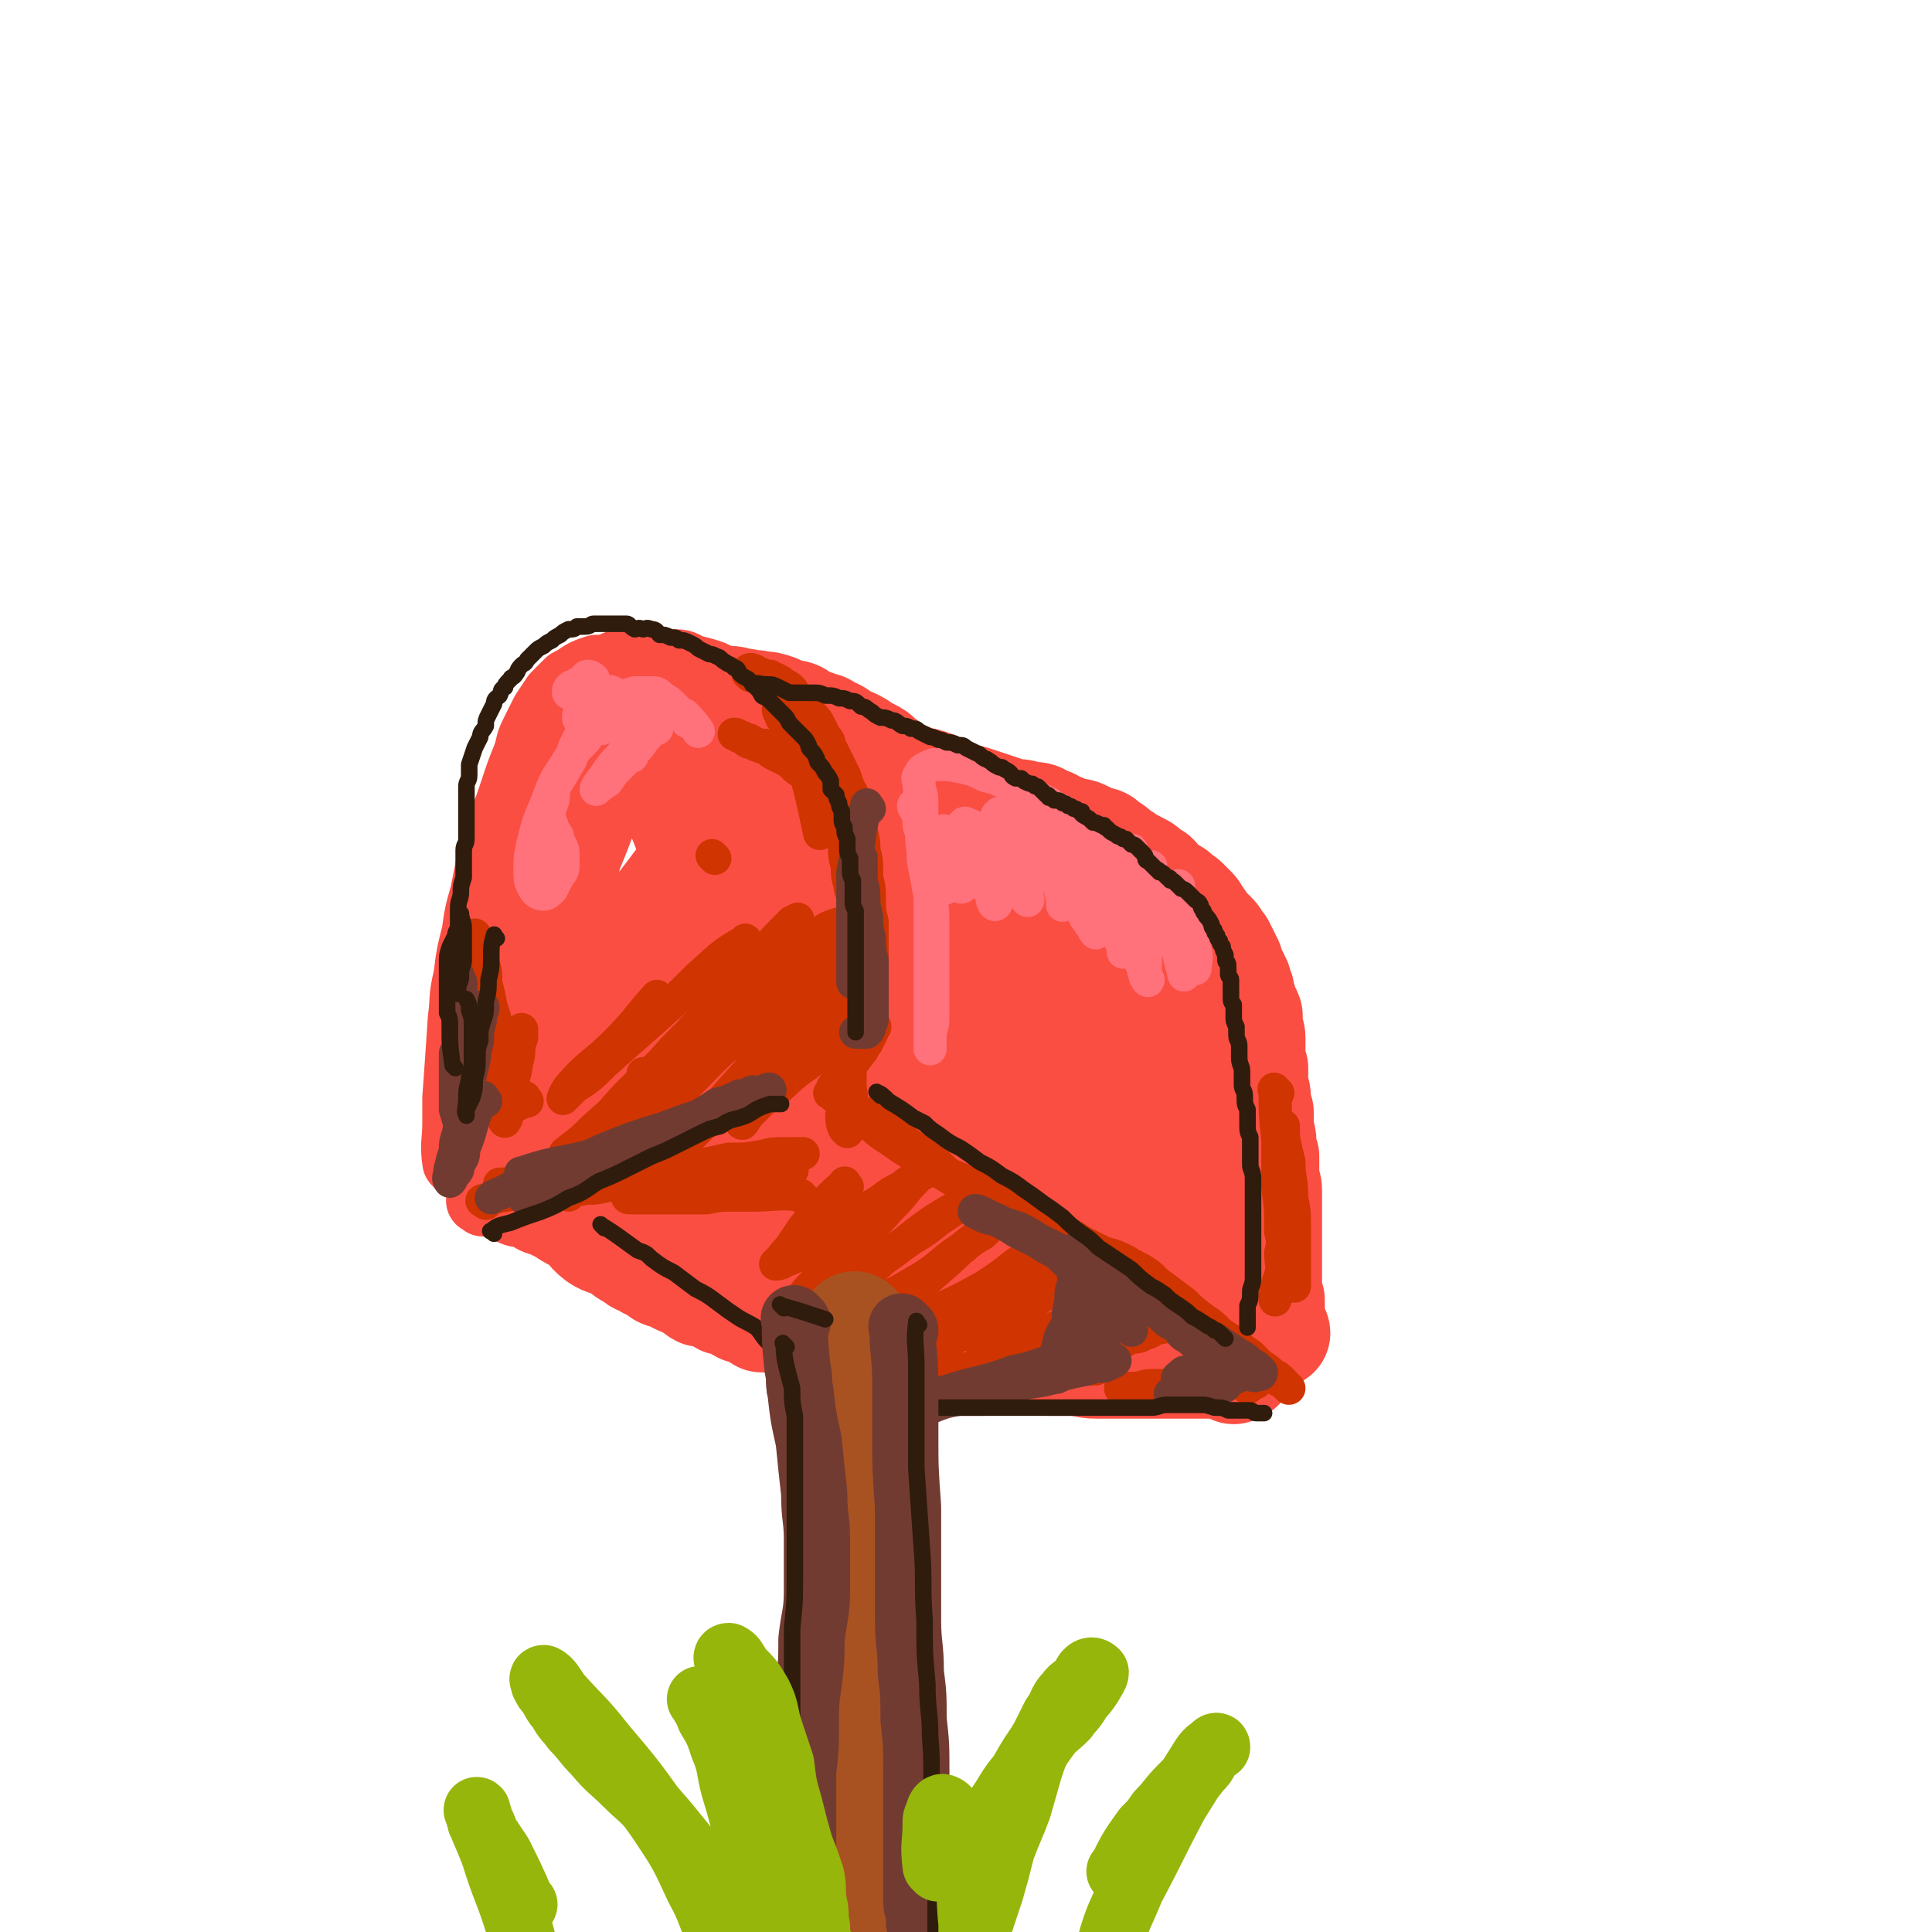 <svg viewBox='0 0 700 700' version='1.1' xmlns='http://www.w3.org/2000/svg' xmlns:xlink='http://www.w3.org/1999/xlink'><g fill='none' stroke='rgb(250,78,66)' stroke-width='24' stroke-linecap='round' stroke-linejoin='round'><path d='M166,422c-1,-1 -1,-1 -1,-1 -1,-7 0,-7 0,-14 0,-4 0,-4 0,-9 1,-14 1,-14 2,-29 1,-7 0,-7 2,-15 1,-8 1,-8 3,-16 1,-7 1,-7 3,-14 1,-5 1,-5 2,-10 1,-4 1,-4 3,-8 1,-4 1,-4 2,-9 2,-5 2,-5 4,-11 2,-6 2,-6 4,-11 2,-5 1,-5 3,-9 2,-4 2,-4 4,-8 2,-3 2,-3 4,-6 2,-2 2,-2 5,-5 2,-1 2,-1 5,-3 2,-1 2,-1 5,-2 3,0 3,0 6,-1 2,-1 2,-1 5,-1 2,0 2,0 5,0 3,0 3,0 6,0 3,0 3,0 7,0 3,0 3,1 6,2 4,1 4,1 7,2 4,2 5,2 8,5 3,2 3,2 6,5 3,2 3,2 6,5 3,2 3,2 6,5 2,2 2,2 5,4 2,2 2,2 4,5 3,2 3,2 5,5 2,2 2,2 4,5 1,1 1,1 2,3 2,4 2,4 4,9 1,3 1,3 3,7 1,3 1,3 3,7 1,3 1,3 2,7 1,3 0,3 2,7 1,3 2,2 3,6 3,10 3,10 6,21 0,3 0,3 1,7 1,4 1,4 2,8 0,4 0,4 0,8 0,4 1,4 1,8 0,4 0,4 0,7 0,4 0,4 0,8 0,4 0,4 0,8 0,3 0,3 0,7 0,3 0,3 0,7 0,3 1,3 0,6 0,2 -1,2 -2,4 '/><path d='M175,436c-1,-1 -2,-1 -1,-1 6,-2 7,-2 15,-2 6,0 6,0 11,0 7,0 7,-1 14,-1 7,0 7,0 14,-1 7,0 7,0 13,0 7,0 7,0 14,0 6,0 6,0 11,0 6,0 6,0 12,0 4,0 4,0 8,0 4,0 4,0 8,-1 2,0 2,0 4,0 2,0 2,-1 4,-1 1,0 2,0 3,0 '/></g>
<g fill='none' stroke='rgb(250,78,66)' stroke-width='40' stroke-linecap='round' stroke-linejoin='round'><path d='M256,311c-1,-1 -1,-2 -1,-1 -7,7 -7,8 -14,17 -8,11 -8,11 -16,22 -10,12 -10,11 -20,24 -5,6 -5,6 -9,13 -2,3 -2,3 -4,7 0,1 0,2 1,3 1,0 2,-1 3,-1 6,-5 6,-5 12,-10 7,-7 8,-6 15,-13 7,-7 7,-8 14,-15 3,-4 3,-4 8,-8 2,-2 2,-1 5,-4 1,0 2,-2 2,-1 -1,2 -2,3 -4,7 -7,9 -7,9 -14,18 -11,14 -11,13 -22,27 -7,8 -7,8 -14,17 -3,3 -2,3 -5,6 -1,1 -3,2 -2,2 3,-2 5,-3 9,-7 11,-9 10,-9 20,-18 10,-9 10,-9 20,-17 8,-7 8,-6 16,-13 5,-4 5,-5 9,-9 2,-2 2,-2 5,-4 0,-1 1,-2 0,-1 -1,2 -2,3 -5,6 -7,9 -7,8 -14,17 -9,11 -9,12 -17,23 -4,6 -5,6 -9,12 -1,2 -1,4 -1,5 0,1 2,0 3,-1 5,-4 4,-4 9,-8 9,-8 9,-8 18,-16 7,-7 7,-7 14,-13 5,-5 5,-5 10,-10 2,-2 2,-2 5,-4 2,-1 3,-3 4,-2 0,1 0,3 -1,5 -2,5 -3,5 -6,10 -4,7 -4,7 -8,15 -2,5 -2,5 -5,10 -1,3 -1,4 -3,6 0,0 0,0 0,-1 0,-3 0,-3 1,-7 2,-10 3,-10 5,-19 3,-12 3,-13 6,-25 1,-5 1,-5 4,-10 1,-3 1,-3 3,-5 1,-1 2,-2 3,-2 1,0 2,1 3,3 1,4 1,5 1,10 0,6 0,6 -2,13 0,3 -1,3 -2,7 -1,2 -1,3 -3,5 -2,1 -3,2 -4,1 -4,-3 -4,-5 -7,-11 -5,-10 -5,-10 -8,-21 -5,-13 -5,-13 -9,-27 -3,-9 -3,-9 -6,-18 -2,-5 -2,-5 -4,-10 -1,-3 -1,-3 -3,-7 -1,-3 -1,-3 -2,-6 0,-3 0,-3 -1,-6 -1,-2 -1,-2 -2,-4 0,-1 -1,-2 0,-3 1,-1 2,-1 4,-1 4,0 4,0 7,1 5,2 6,2 10,5 6,6 7,6 11,13 8,13 7,13 13,27 4,10 4,10 6,20 2,9 1,9 1,18 0,6 0,7 -2,13 -2,5 -3,6 -7,10 -4,5 -5,6 -11,9 -7,4 -7,3 -15,4 -6,1 -7,1 -13,-1 -8,-3 -8,-3 -14,-8 -7,-7 -6,-8 -12,-16 -4,-7 -4,-8 -7,-16 -2,-6 -2,-6 -4,-13 -1,-6 -1,-6 0,-12 1,-9 2,-9 5,-17 3,-8 3,-8 7,-15 3,-6 4,-6 8,-11 3,-3 3,-3 7,-5 3,-2 3,-3 6,-4 5,0 6,-1 10,2 7,6 8,7 11,16 6,18 6,19 7,38 0,18 -1,18 -5,35 -3,14 -3,15 -9,28 -3,7 -4,6 -9,13 -3,4 -3,5 -7,9 -3,2 -3,2 -7,2 -4,0 -6,-1 -9,-4 -9,-9 -10,-9 -15,-20 -7,-13 -6,-13 -9,-27 -2,-9 -2,-9 -2,-19 0,-8 0,-9 2,-17 1,-10 1,-10 4,-20 3,-8 3,-8 8,-15 3,-4 3,-5 7,-7 5,-3 5,-3 11,-4 4,-1 5,-1 10,1 7,4 7,5 13,12 9,14 8,14 16,29 5,13 5,13 9,25 4,13 4,13 7,26 2,7 1,7 3,14 0,4 1,4 2,7 0,2 -1,5 0,4 2,-3 2,-5 4,-11 2,-4 2,-4 4,-8 1,-2 1,-2 3,-4 1,-1 2,-1 4,-1 1,0 1,0 3,2 1,1 1,1 1,3 0,3 0,3 0,6 0,2 1,2 0,5 0,2 -1,2 -2,4 '/><path d='M189,432c-1,-1 -2,-2 -1,-1 3,1 4,1 9,4 3,1 3,1 7,3 3,2 3,2 7,4 3,2 2,3 6,6 3,2 3,1 7,3 3,2 2,2 6,4 2,2 2,1 5,3 3,1 2,1 5,3 2,1 3,0 5,2 2,1 2,1 5,2 2,1 2,2 4,3 2,0 2,0 4,1 2,0 2,1 4,2 1,0 1,-1 3,0 2,1 2,2 4,3 2,0 2,0 4,1 2,0 2,1 4,1 1,0 1,0 3,0 1,0 1,1 3,2 0,0 0,0 1,0 1,0 1,1 1,1 '/><path d='M304,498c-1,-1 -2,-1 -1,-1 2,-2 3,-1 7,-2 4,-1 4,-1 8,-1 4,0 4,0 8,0 4,0 4,0 9,0 5,0 5,-1 11,-1 5,0 5,0 10,0 4,0 4,-1 9,-1 4,0 4,0 8,0 3,0 3,0 7,1 4,0 4,0 8,0 5,0 5,1 9,1 4,0 4,0 8,0 4,0 4,0 8,0 4,0 4,0 7,0 3,0 3,0 7,0 3,0 3,0 6,0 2,0 2,0 5,0 2,0 2,0 4,0 1,0 1,0 3,0 1,0 0,1 2,2 0,0 1,-1 2,-1 0,0 -1,-1 -2,-1 -2,-1 -2,-1 -5,-3 -2,-1 -2,-1 -5,-2 -3,-1 -3,-1 -6,-2 -3,-2 -3,-2 -6,-3 -3,-2 -3,-2 -7,-3 -4,-2 -4,-2 -9,-3 -5,-2 -5,-2 -9,-4 -6,-2 -6,-2 -11,-4 -5,-2 -5,-2 -9,-4 -4,-2 -4,-2 -8,-4 -4,-2 -4,-2 -7,-4 -4,-2 -4,-2 -8,-4 -3,-2 -3,-2 -7,-4 -2,-1 -2,-1 -5,-2 -2,-1 -3,-2 -4,-2 '/><path d='M242,255c-1,-1 -2,-1 -1,-1 0,-2 0,-2 1,-3 0,-1 0,-1 1,-1 1,0 1,1 3,1 1,1 1,1 3,1 2,1 2,1 5,1 1,1 1,0 2,0 2,0 2,1 4,1 2,0 2,0 4,0 3,0 3,1 6,1 3,1 3,0 6,1 2,0 2,0 5,1 2,1 2,1 5,2 3,0 3,1 5,2 2,1 2,1 5,2 2,1 2,0 4,2 3,1 3,1 5,3 3,1 3,1 5,2 2,1 2,2 5,3 2,1 2,1 4,3 3,2 3,2 5,4 2,1 3,1 5,2 3,1 3,1 7,2 3,1 3,1 6,3 3,1 3,1 6,2 4,1 4,1 7,2 3,1 3,1 6,2 3,1 3,1 6,2 3,0 3,0 6,1 3,0 3,0 6,2 2,0 2,1 5,2 2,1 2,1 5,2 2,0 2,0 4,1 2,1 2,1 4,2 2,0 2,0 4,2 2,1 2,1 4,3 2,1 2,1 3,2 2,1 2,1 4,2 1,1 1,0 3,2 1,1 1,1 3,2 1,1 1,1 2,3 1,1 1,1 3,2 0,0 1,0 2,1 1,0 0,1 2,2 0,0 1,0 2,1 0,0 0,0 1,1 1,1 1,1 2,2 0,0 0,0 0,0 1,1 1,2 1,3 1,0 1,0 1,0 1,1 1,2 2,3 0,0 0,0 1,1 1,1 1,1 2,2 0,0 0,0 0,0 1,1 1,1 2,3 0,1 0,0 1,1 1,2 1,2 2,4 0,1 0,1 1,2 0,2 0,2 1,3 1,2 1,2 2,4 0,2 0,2 1,3 0,2 0,2 1,4 0,3 1,2 2,5 0,2 0,2 0,4 0,2 1,2 1,4 0,3 0,3 0,5 0,3 0,3 1,6 0,2 0,2 0,5 0,3 1,3 1,6 0,2 0,2 1,5 0,3 0,3 0,6 0,2 1,2 1,5 0,2 0,2 1,5 0,2 0,2 0,4 0,2 0,2 0,4 0,2 1,2 1,4 0,3 0,3 0,5 0,5 0,5 0,9 0,3 0,3 0,5 0,3 0,3 0,6 0,2 0,2 0,5 0,2 0,2 0,5 0,3 0,3 1,5 0,2 0,2 0,4 0,2 0,2 0,4 0,1 0,1 1,3 0,0 1,0 1,1 -1,0 -2,0 -3,-1 -1,-1 -1,-2 -2,-4 -2,-4 -2,-4 -3,-7 -2,-5 -2,-5 -4,-9 -4,-12 -4,-12 -8,-23 -6,-15 -6,-15 -11,-30 -2,-8 -2,-8 -5,-15 -1,-5 -1,-5 -3,-9 -1,-3 0,-3 -2,-6 -1,-3 -2,-3 -3,-5 -1,-2 0,-4 0,-3 0,3 0,4 0,9 2,10 3,10 4,21 0,9 0,9 0,17 0,5 0,5 0,10 0,4 1,4 0,7 0,1 -1,2 -2,1 -5,-3 -5,-4 -9,-10 -9,-16 -9,-17 -16,-34 -6,-12 -5,-13 -10,-25 -3,-6 -3,-6 -6,-12 -1,-3 -1,-2 -3,-5 -1,-2 -1,-2 -1,-4 -1,-1 -1,-4 -1,-3 -1,7 -1,9 -1,18 0,16 3,16 2,31 -1,13 -1,14 -5,27 -2,8 -2,8 -6,15 -1,3 -1,4 -3,5 -2,0 -3,0 -4,-2 -5,-8 -5,-8 -8,-18 -6,-20 -6,-20 -11,-41 -3,-16 -3,-16 -5,-33 0,-8 0,-9 0,-17 0,-3 0,-3 -1,-6 0,-2 0,-3 0,-4 0,0 0,1 0,2 0,7 1,7 1,14 0,19 1,19 -1,38 -1,20 0,20 -4,40 -2,15 -4,14 -8,29 -1,5 -1,5 -4,11 0,2 0,4 -1,4 -2,0 -2,-2 -3,-4 -5,-11 -5,-10 -8,-21 -6,-17 -6,-17 -10,-34 -2,-12 -1,-12 -2,-24 0,-4 0,-4 -1,-9 0,-2 1,-2 0,-4 0,-1 -1,-3 -1,-2 -1,2 -1,4 -1,9 -1,15 0,15 -1,30 -2,21 -3,21 -7,42 -2,13 -3,13 -5,26 0,5 0,5 0,10 0,1 0,3 0,2 1,-4 1,-5 2,-10 3,-21 3,-21 6,-41 4,-22 3,-22 8,-44 4,-16 4,-16 10,-31 3,-8 4,-7 9,-14 2,-4 2,-4 5,-6 2,-2 3,-4 6,-3 5,1 7,1 10,6 7,11 7,12 10,25 4,22 3,22 4,45 1,18 1,18 1,36 0,7 0,7 0,14 0,2 0,4 0,4 0,-1 0,-3 1,-6 0,-17 0,-17 1,-33 1,-24 -1,-25 1,-49 1,-14 2,-14 6,-27 1,-6 2,-6 4,-11 2,-2 1,-3 4,-5 1,-1 2,-1 4,-1 2,0 3,0 5,3 4,7 5,7 7,16 3,18 2,18 3,36 1,20 1,20 0,40 0,12 -2,12 -3,24 0,4 0,4 0,9 0,2 0,4 0,4 0,-1 0,-3 -1,-6 0,-14 -1,-14 0,-28 1,-18 1,-18 4,-35 2,-12 2,-12 5,-24 2,-5 2,-5 5,-10 1,-1 1,-2 2,-3 2,0 3,-1 4,1 3,3 3,4 4,8 2,10 2,10 2,21 0,16 0,16 -1,33 -1,10 -1,10 -3,19 0,4 0,4 -1,7 0,1 -1,4 0,3 1,-13 1,-15 3,-30 1,-10 1,-10 3,-20 0,-4 0,-4 1,-9 0,-3 0,-3 1,-5 0,-1 0,-2 0,-3 0,0 -1,1 -2,2 -3,8 -3,8 -6,16 -8,16 -7,16 -15,32 -5,10 -6,9 -11,19 -2,4 -1,5 -4,8 0,1 -2,2 -2,1 -2,-6 -2,-7 -2,-14 -1,-15 -1,-15 0,-29 0,-12 1,-12 2,-24 0,-5 0,-5 1,-10 1,-3 1,-3 2,-6 0,-1 -1,-3 -1,-2 -3,2 -4,3 -6,7 -7,12 -6,12 -12,25 -8,16 -8,16 -16,33 -7,15 -7,15 -14,30 -4,9 -4,9 -8,18 -1,3 -3,6 -2,5 0,-3 0,-7 2,-14 6,-18 6,-18 12,-37 6,-20 6,-20 12,-40 4,-14 4,-13 9,-27 3,-8 3,-7 5,-15 1,-3 1,-5 1,-5 0,0 1,2 1,4 -1,6 -2,7 -5,13 -6,13 -5,13 -13,25 -8,15 -8,15 -19,28 -7,9 -8,9 -17,16 -5,5 -5,6 -12,8 -5,2 -5,1 -11,1 -4,0 -4,0 -9,-2 -4,-2 -4,-3 -8,-6 -3,-2 -3,-2 -6,-5 -2,-2 -2,-2 -4,-4 0,0 -1,0 0,0 1,-1 2,-2 5,-2 8,1 8,2 17,5 15,6 15,6 30,11 13,5 13,5 25,9 9,3 9,3 18,4 7,1 7,2 14,1 6,-1 7,0 12,-3 5,-3 6,-4 10,-9 5,-8 5,-9 7,-18 3,-15 2,-15 3,-29 1,-18 0,-18 -1,-35 0,-9 0,-9 0,-18 0,-5 -1,-5 -1,-10 0,-3 0,-3 0,-6 0,-2 1,-2 2,-4 0,-1 1,-2 2,-1 2,1 3,2 5,6 6,13 6,13 11,28 5,18 5,18 9,36 2,13 2,13 4,25 1,7 1,7 2,14 0,3 0,3 1,6 0,1 1,3 0,3 0,0 -1,-2 -2,-3 -5,-11 -5,-11 -10,-22 -3,-8 -3,-8 -6,-17 -1,-3 0,-3 -2,-6 0,-1 0,-3 0,-2 -1,3 0,4 0,8 1,10 1,10 3,19 1,10 1,10 3,20 1,7 0,7 1,14 0,3 0,3 1,7 1,2 1,2 2,4 0,1 1,2 2,3 '/></g>
<g fill='none' stroke='rgb(207,52,1)' stroke-width='12' stroke-linecap='round' stroke-linejoin='round'><path d='M305,504c-1,-1 -2,-1 -1,-1 7,-2 8,-2 16,-2 6,0 6,0 12,0 6,0 6,-1 12,-1 5,0 5,0 10,0 5,0 5,0 9,0 4,0 4,0 7,0 2,0 2,0 4,0 0,0 1,0 1,0 -1,0 -2,0 -3,0 -3,0 -3,0 -6,0 -6,0 -6,0 -11,0 -7,0 -7,0 -13,0 -7,0 -7,0 -14,0 -8,0 -8,0 -15,0 -5,0 -5,0 -11,0 -4,0 -4,0 -8,1 -3,0 -3,0 -6,1 -2,0 -5,2 -4,2 3,0 6,-1 13,-2 7,-1 7,-2 15,-3 8,-1 9,0 17,-1 8,-1 8,-1 16,-2 7,0 7,0 14,0 5,0 5,0 11,0 5,0 5,0 10,0 5,0 5,0 9,0 4,0 4,0 7,0 0,0 0,0 1,0 '/><path d='M234,390c-1,-1 -1,-1 -1,-1 '/><path d='M176,436c-1,-1 -2,-1 -1,-1 7,-2 8,-2 17,-3 6,-1 6,-1 11,-2 8,-1 8,-1 15,-2 7,0 7,0 15,-1 6,0 6,0 12,-1 5,0 5,0 9,0 4,0 4,0 8,-1 3,0 3,0 6,0 3,0 3,-1 5,-1 1,0 3,0 3,0 -1,0 -2,0 -4,0 -3,0 -3,0 -6,0 -5,0 -5,0 -9,0 -6,0 -6,0 -11,0 -7,0 -7,0 -14,0 -7,0 -7,0 -13,1 -5,1 -5,1 -10,2 -5,1 -5,1 -9,1 -4,0 -4,0 -8,1 -3,0 -3,0 -5,0 -3,0 -3,0 -5,1 0,0 -1,-1 -1,-1 1,0 1,0 2,0 4,0 4,0 8,0 8,0 8,0 17,-1 11,-1 11,-1 21,-3 9,-1 9,0 18,-2 8,-1 8,-1 17,-3 6,0 6,0 12,-1 4,-1 4,-1 9,-1 3,0 3,0 6,0 '/><path d='M307,410c-1,-1 -1,-1 -1,-1 -1,-2 -1,-3 -1,-5 1,-3 2,-2 3,-5 1,-3 0,-3 0,-5 0,-3 0,-3 0,-7 0,-2 0,-2 1,-5 1,-3 1,-2 2,-5 1,-2 1,-2 1,-4 0,-2 0,-2 0,-4 0,-2 0,-2 1,-4 0,-2 0,-2 0,-4 0,-3 0,-3 0,-5 0,-3 0,-3 0,-5 0,-2 0,-2 0,-4 0,-2 0,-2 0,-4 0,-2 0,-2 -1,-5 0,-2 0,-2 0,-4 0,-3 0,-3 0,-5 0,-2 0,-2 -1,-4 0,-2 0,-2 0,-4 0,-2 0,-2 0,-4 0,-2 -1,-1 -1,-3 0,-2 0,-2 -1,-4 0,-2 0,-2 0,-4 0,-2 -1,-2 -1,-4 -1,-1 -1,-1 -1,-3 -1,-1 -1,-1 -2,-3 0,-1 0,-1 -1,-2 0,-1 -1,-1 -2,-3 -1,-1 -1,-1 -2,-2 -1,-1 0,-1 -2,-3 -1,-1 -1,-1 -2,-2 -1,-1 -1,-1 -3,-2 -1,-1 -1,-1 -2,-2 -2,-1 -2,-1 -4,-3 -1,-1 -1,-1 -3,-2 -2,-1 -2,-1 -4,-2 -2,-1 -1,-2 -3,-3 -2,0 -2,0 -4,-1 -2,0 -2,0 -3,-1 -1,-1 -1,-1 -2,-1 -1,-1 -2,-1 -2,-1 1,0 2,1 5,2 1,0 1,1 3,2 3,1 3,1 5,2 3,1 3,1 5,3 3,1 3,1 5,3 3,1 3,1 6,4 4,3 4,3 7,7 3,4 4,4 6,8 2,3 2,4 3,7 0,4 0,4 1,7 1,4 1,4 2,7 1,4 1,4 1,8 0,4 0,4 1,8 0,5 0,5 0,10 0,5 0,5 -1,10 -1,4 -1,4 -2,8 0,4 0,4 -1,7 0,4 0,4 -1,8 -1,3 -1,3 -2,6 -1,3 -1,3 -1,6 -1,1 -1,1 -2,2 0,1 -1,3 0,3 0,-4 0,-6 1,-11 1,-3 1,-3 2,-7 0,-5 0,-5 1,-9 0,-4 0,-4 1,-9 1,-5 1,-5 2,-10 0,-4 0,-4 1,-8 0,-5 0,-5 0,-9 0,-4 0,-4 0,-8 0,-4 0,-4 0,-7 0,-4 0,-4 -1,-8 0,-3 0,-3 -1,-7 0,-3 0,-3 -1,-6 -1,-3 -1,-3 -2,-6 0,-2 -1,-2 -2,-5 -1,-2 -1,-2 -2,-5 -1,-2 -1,-2 -2,-4 -1,-2 -1,-2 -2,-4 -1,-2 0,-2 -2,-4 -1,-2 -1,-2 -2,-4 -1,-2 -1,-2 -3,-4 -1,-1 -1,-1 -2,-3 -1,-2 -1,-2 -3,-3 -1,-1 -1,-1 -2,-3 -1,-1 -1,-1 -3,-2 -1,-1 -1,-1 -3,-2 -1,0 -1,0 -2,-1 -1,0 -1,0 -2,0 -1,-1 -2,-1 -2,-1 -2,-1 -1,-1 -2,-1 -1,-1 -2,0 -2,0 0,0 0,1 0,1 1,1 1,1 3,1 1,1 1,1 2,2 1,0 1,0 2,1 2,1 2,1 3,2 2,1 2,1 4,2 2,2 2,2 4,4 2,2 2,2 4,4 2,2 2,2 4,4 1,3 1,3 3,5 1,3 1,3 3,6 1,3 1,3 3,6 1,3 1,3 2,7 0,3 0,3 1,7 0,3 0,3 0,6 0,4 1,4 1,7 0,3 0,3 0,7 0,3 0,3 0,6 0,2 0,2 0,5 0,2 0,2 0,4 0,2 0,2 0,4 0,1 0,2 0,2 0,-1 -1,-3 -1,-5 0,-3 0,-3 0,-5 0,-3 -1,-3 -1,-5 -1,-4 -1,-4 -1,-7 -1,-4 -1,-4 -1,-8 -1,-4 -1,-4 -3,-7 -1,-4 -1,-4 -2,-8 -1,-3 -1,-3 -3,-7 -1,-3 -1,-3 -3,-6 -1,-2 -1,-2 -3,-5 -1,-3 -1,-3 -2,-5 -2,-2 -2,-2 -3,-4 -1,-2 -1,-2 -3,-3 -1,-1 -1,-1 -1,-2 -1,-1 -1,-2 -1,-2 0,1 1,2 2,3 2,5 3,5 5,11 5,15 6,22 8,31 '/><path d='M302,397c-1,-1 -2,-1 -1,-1 1,-4 2,-3 5,-7 3,-4 3,-4 6,-8 1,-1 1,-2 2,-3 1,-2 1,-2 2,-4 0,-1 1,-2 1,-2 -1,0 -2,0 -4,1 -4,2 -4,2 -9,5 -6,3 -6,3 -12,8 -6,4 -6,5 -12,10 -3,2 -3,2 -7,5 -2,2 -2,2 -4,4 0,1 -1,2 0,2 1,-1 1,-2 3,-4 5,-5 5,-5 9,-9 4,-4 4,-4 8,-8 4,-4 4,-4 8,-8 2,-2 3,-2 5,-5 2,-2 4,-4 4,-5 0,0 -2,1 -4,2 -9,6 -9,6 -18,13 -9,7 -9,7 -18,15 -6,5 -6,5 -12,10 -3,3 -3,3 -6,6 -2,2 -4,3 -4,3 0,-1 2,-2 4,-4 9,-8 9,-9 17,-18 9,-10 9,-10 19,-21 6,-7 7,-6 13,-13 4,-4 4,-4 8,-9 2,-2 4,-3 4,-4 0,-1 -2,0 -4,1 -5,2 -6,3 -11,7 -12,8 -12,8 -23,17 -12,9 -11,9 -22,20 -7,7 -6,8 -14,15 -5,4 -6,4 -10,8 -2,0 -2,1 -2,1 -1,0 0,-1 1,-1 7,-9 7,-9 15,-17 11,-11 11,-11 23,-23 10,-10 10,-11 20,-21 7,-7 7,-7 14,-13 3,-3 3,-3 6,-5 1,-1 2,-3 2,-2 -2,0 -4,1 -7,3 -8,5 -8,5 -16,11 -13,10 -13,10 -26,21 -12,10 -11,11 -22,22 -9,9 -9,9 -18,17 -4,4 -4,4 -8,7 -1,1 -3,2 -2,2 1,-1 3,-2 6,-4 8,-8 8,-8 16,-17 12,-12 13,-11 24,-24 12,-13 12,-13 24,-26 6,-7 6,-7 12,-13 1,0 1,0 2,-1 '/><path d='M271,342c-1,-1 -1,-2 -1,-1 -9,5 -9,6 -17,13 -8,8 -8,8 -17,16 -8,7 -8,7 -17,15 -5,5 -5,5 -11,9 -2,2 -4,4 -4,4 0,0 1,-3 3,-5 7,-8 8,-7 16,-15 8,-8 7,-8 15,-17 '/><path d='M259,311c-1,-1 -1,-1 -1,-1 '/><path d='M317,409c-1,-1 -2,-2 -1,-1 1,1 2,2 5,4 5,3 6,3 11,6 3,2 2,2 5,4 4,2 4,2 8,4 5,2 5,2 9,4 4,2 4,1 8,3 4,2 4,2 8,4 4,2 4,2 8,4 4,2 3,3 7,5 4,2 4,2 7,4 4,2 4,2 8,4 4,1 4,1 8,3 3,2 4,2 7,4 3,2 3,3 6,5 4,3 4,3 8,6 3,3 3,3 7,6 3,2 3,2 6,5 3,2 3,2 6,4 2,2 2,2 5,4 2,2 2,2 4,4 1,1 2,1 3,2 1,1 1,1 3,3 0,0 1,0 2,1 0,0 0,0 1,1 0,0 0,0 0,0 1,1 1,1 1,1 -1,-1 -1,-1 -3,-3 -1,-1 -1,-1 -3,-2 -2,-2 -2,-2 -4,-3 -2,-2 -2,-2 -5,-4 -3,-2 -3,-2 -6,-4 -6,-3 -6,-3 -11,-6 -7,-4 -7,-4 -13,-8 -5,-3 -5,-3 -10,-6 -5,-3 -5,-3 -10,-6 -5,-3 -5,-3 -10,-6 -5,-3 -5,-3 -11,-6 -6,-3 -6,-3 -12,-6 -6,-4 -6,-4 -12,-8 -5,-3 -5,-2 -9,-6 -4,-3 -4,-3 -8,-7 -3,-2 -3,-2 -7,-5 -3,-2 -3,-2 -7,-5 -2,-2 -2,-2 -4,-4 -2,-1 -2,0 -4,-2 -1,0 -1,0 -3,-2 0,0 0,-1 0,0 -1,0 -1,1 0,2 1,1 1,1 3,3 3,2 3,3 6,5 7,5 7,4 14,9 8,5 8,5 15,9 9,6 9,7 18,13 8,4 8,4 15,9 7,4 7,4 14,8 5,4 5,4 11,8 5,3 5,2 9,6 5,3 5,3 9,6 3,3 3,3 6,6 3,2 3,2 6,4 2,2 2,2 4,4 1,1 1,1 3,3 1,1 1,1 2,2 0,0 0,0 1,1 0,0 0,0 0,0 1,1 1,1 2,0 0,0 0,0 1,-1 0,0 1,0 1,0 -2,-1 -2,0 -4,0 -2,0 -2,0 -4,0 -2,0 -2,0 -5,0 -3,0 -3,0 -6,0 -3,0 -3,0 -6,1 -3,0 -3,0 -7,0 -3,0 -3,0 -6,0 -3,0 -3,1 -6,1 -2,0 -2,0 -4,0 -1,0 -1,0 -1,0 '/><path d='M307,430c-1,-1 -1,-2 -1,-1 -8,7 -8,8 -15,16 -2,3 -2,3 -4,6 -2,3 -2,2 -4,5 -1,1 -2,2 -2,2 0,0 2,0 3,-1 5,-2 5,-2 10,-4 7,-5 7,-6 14,-11 6,-4 6,-4 11,-7 4,-3 4,-3 8,-5 2,-2 3,-2 5,-4 1,0 3,-2 3,-1 -1,0 -2,1 -3,2 -5,5 -4,5 -9,10 -8,9 -8,8 -16,17 -6,6 -6,5 -12,11 -3,3 -3,3 -5,6 -2,2 -3,3 -2,4 0,1 2,0 3,-1 6,-2 6,-3 11,-6 8,-5 8,-5 15,-10 7,-4 7,-5 13,-9 5,-3 5,-3 10,-7 3,-2 3,-2 6,-4 1,-1 4,-3 3,-2 -9,5 -11,6 -21,14 -8,6 -8,6 -15,13 -6,4 -6,4 -11,9 -3,2 -3,2 -5,5 -2,2 -3,3 -2,4 0,1 1,1 3,0 6,-2 6,-2 12,-5 12,-6 12,-6 24,-13 8,-5 7,-6 15,-11 3,-3 4,-3 7,-5 2,-2 2,-2 5,-4 0,0 1,-1 1,0 -3,1 -5,2 -8,5 -7,5 -7,6 -14,12 -7,6 -7,6 -15,12 -4,3 -5,3 -9,7 -2,2 -2,2 -4,5 0,1 -2,2 -1,3 1,0 3,-1 6,-2 11,-5 11,-5 22,-10 9,-4 9,-4 18,-9 6,-4 6,-4 11,-8 3,-2 3,-2 6,-4 1,-1 4,-2 3,-1 -4,3 -7,4 -13,9 -8,6 -8,6 -15,12 -5,4 -5,4 -10,8 -3,2 -4,2 -7,4 -1,2 -3,2 -3,4 0,0 2,0 3,0 6,-1 6,-1 11,-4 11,-5 11,-5 22,-12 8,-4 7,-5 15,-9 4,-3 4,-2 8,-5 1,0 2,-1 3,-1 0,-1 0,0 -1,1 -3,2 -3,2 -6,5 -5,4 -6,4 -11,8 -4,4 -4,4 -8,8 -2,2 -2,2 -5,5 -2,2 -4,2 -4,4 0,1 1,1 3,1 4,-1 4,-2 9,-4 6,-2 6,-2 12,-5 5,-2 5,-2 10,-5 3,-2 3,-2 7,-4 2,-1 2,-1 4,-2 1,0 2,0 2,1 0,1 -1,1 -3,3 -2,2 -2,2 -5,5 -2,2 -2,2 -4,4 -2,2 -2,2 -4,4 -1,2 -1,2 -1,4 0,1 1,1 2,1 3,0 3,-1 7,-2 3,-1 3,-1 7,-2 3,-2 3,-2 7,-4 3,-1 3,0 6,-2 2,0 2,-1 4,-2 1,0 2,-1 2,0 -1,0 -2,0 -5,1 -2,1 -3,0 -5,1 -2,0 -2,1 -3,1 '/><path d='M292,487c-1,-1 -1,-1 -1,-1 '/><path d='M291,434c-1,-1 -1,-1 -1,-1 -8,-1 -9,0 -17,0 -3,0 -3,0 -6,0 -6,0 -6,0 -11,1 -5,0 -5,0 -11,0 -4,0 -4,0 -9,0 -3,0 -3,0 -6,0 -1,0 -2,0 -2,0 -1,0 -1,-1 0,-1 2,-1 3,-1 6,-2 4,0 4,0 8,-1 6,-1 6,-2 12,-3 5,0 5,0 11,-1 5,0 5,0 9,0 4,0 4,-1 7,-1 2,0 2,0 5,-1 0,0 1,0 1,0 -5,-1 -6,0 -12,0 -6,0 -6,1 -12,1 -7,1 -7,0 -13,1 -6,0 -6,0 -12,1 -5,0 -5,0 -10,1 -5,1 -5,1 -10,2 -4,1 -4,0 -8,1 -2,0 -3,1 -4,2 '/><path d='M191,399c-1,-1 -1,-2 -1,-1 -1,0 -1,1 -2,2 -1,0 -1,-1 -2,-2 0,-3 0,-3 0,-6 0,-3 1,-3 1,-7 1,-2 0,-2 0,-4 0,-2 1,-2 2,-5 0,-1 0,-2 0,-3 0,0 0,1 0,1 0,2 0,2 -1,4 0,4 0,4 -1,8 -1,4 -1,4 -2,7 0,4 0,4 -1,8 0,2 0,4 -1,5 0,1 -1,-1 -1,-2 0,-6 0,-7 0,-13 0,-7 -1,-7 -2,-14 0,-6 0,-6 -2,-12 -1,-5 -1,-5 -2,-9 0,-4 0,-4 -1,-7 -1,-2 -1,-2 -2,-5 0,-2 0,-2 -1,-3 0,-1 0,-3 0,-2 -1,3 -1,5 -2,11 -1,7 0,7 -1,14 0,6 -1,6 -1,12 0,4 0,4 -1,9 0,3 1,3 0,7 0,3 -1,3 -1,6 -1,1 0,2 0,2 0,0 0,-1 0,-2 '/><path d='M463,396c-1,-1 -2,-2 -1,-1 0,8 0,9 1,18 0,6 0,6 1,12 0,6 0,6 1,12 0,4 0,4 1,8 0,4 0,4 0,8 0,2 1,3 1,4 0,0 -1,0 -1,-1 -1,-5 -1,-5 -2,-10 0,-8 0,-8 -1,-16 0,-5 0,-5 0,-11 0,-4 0,-4 0,-7 0,-2 0,-2 1,-4 0,0 0,-1 1,0 0,1 0,2 0,4 1,5 1,5 2,9 0,6 1,6 1,13 1,5 1,5 1,10 0,4 0,4 0,8 0,3 0,3 0,7 0,2 0,2 0,5 0,1 0,2 0,2 0,-1 -1,-2 -1,-4 -1,-5 -1,-5 -2,-10 0,-5 0,-5 0,-9 0,-5 -1,-5 -1,-9 0,-3 0,-3 0,-7 0,-2 0,-3 0,-4 0,0 0,2 0,3 0,4 0,4 0,9 0,5 0,5 0,11 0,4 0,4 -1,8 0,4 1,4 0,8 -1,3 -1,3 -2,6 0,1 0,2 0,3 0,0 0,-1 0,-2 '/></g>
<g fill='none' stroke='rgb(255,113,123)' stroke-width='12' stroke-linecap='round' stroke-linejoin='round'><path d='M428,326c-1,-1 -2,-2 -1,-1 1,6 2,7 5,14 0,2 0,2 0,4 0,3 1,2 1,5 0,1 0,3 0,3 0,-2 1,-4 0,-7 -1,-4 -2,-4 -3,-8 0,-3 0,-3 -1,-6 0,-3 -1,-2 -2,-5 0,-2 0,-5 0,-4 0,1 0,4 1,8 0,5 0,5 0,9 0,4 1,4 1,8 0,2 0,2 0,5 0,1 0,3 0,2 -2,-7 -2,-9 -5,-18 -1,-4 0,-4 -2,-8 -1,-4 -1,-3 -3,-7 -1,-2 -1,-2 -2,-4 0,-1 0,-2 0,-2 -1,0 -2,1 -2,3 -1,3 0,3 0,7 0,5 0,5 0,10 0,4 0,4 0,8 0,4 0,4 0,8 0,2 0,4 1,5 0,1 -1,-1 -1,-1 -1,-4 -1,-4 -3,-8 -1,-5 0,-5 -2,-10 -1,-4 -1,-4 -2,-8 -1,-4 -1,-4 -2,-8 -1,-2 -1,-2 -2,-4 0,-1 -1,-3 -1,-2 -1,1 0,3 0,7 0,3 0,4 1,7 0,3 0,3 1,7 0,3 0,3 1,6 1,2 1,4 1,4 0,0 0,-3 0,-5 0,-5 0,-5 -2,-9 -1,-4 -1,-4 -3,-8 -1,-4 0,-5 -2,-8 -1,-3 -1,-3 -3,-6 -1,-2 0,-3 -2,-4 0,0 -1,0 -2,1 0,1 0,2 0,4 0,3 0,3 0,7 0,3 0,3 1,7 0,4 0,4 1,7 0,3 0,3 1,5 0,1 1,2 1,2 -1,-2 -2,-3 -4,-6 -1,-4 -1,-4 -2,-8 -1,-4 -1,-4 -3,-8 -1,-3 -1,-3 -3,-7 -1,-2 0,-3 -1,-5 -1,-2 -1,-4 -1,-4 -1,0 -1,2 -1,3 0,3 0,3 1,6 0,3 0,3 1,6 0,3 0,3 1,6 0,2 0,2 0,4 0,1 0,3 0,3 0,-2 0,-3 -1,-6 -1,-4 -1,-4 -3,-7 -1,-4 0,-4 -2,-7 -1,-3 0,-3 -2,-6 -1,-2 -1,-2 -3,-4 0,-1 0,-2 -1,-2 -1,1 -1,2 -1,3 0,3 0,3 0,6 0,3 0,3 0,6 0,3 0,3 0,7 0,3 0,3 0,6 0,1 1,3 0,2 0,-1 0,-2 -1,-5 -1,-4 -1,-4 -2,-7 0,-4 -1,-4 -2,-7 -1,-4 0,-4 -2,-7 0,-2 0,-2 -2,-4 0,-1 -1,-2 -1,-1 -1,0 -1,1 -1,3 0,3 -1,3 -1,6 0,3 0,3 0,7 0,3 0,3 0,6 0,3 0,3 0,6 0,2 1,3 1,4 0,1 -1,1 -1,0 -1,-1 0,-2 -1,-3 -1,-3 -1,-3 -2,-6 0,-3 0,-3 -1,-6 -1,-3 -2,-3 -3,-6 0,-2 0,-3 -1,-5 0,-2 0,-2 -1,-2 -1,-1 -2,-1 -2,0 -1,3 0,4 0,7 0,3 0,3 0,6 0,2 0,2 0,5 0,2 0,2 0,4 0,0 -1,1 -1,0 -1,-1 0,-1 -1,-3 -1,-3 -1,-3 -2,-6 0,-2 0,-2 -1,-5 -1,-2 -1,-2 -2,-4 0,-1 0,-2 0,-2 -1,1 -1,2 0,4 0,2 0,2 0,4 0,3 0,3 0,6 0,2 0,2 0,4 0,1 0,3 0,3 -1,-1 -1,-3 -2,-5 0,-2 -1,-2 -2,-5 -1,-2 -1,-2 -2,-5 0,-2 0,-2 -1,-5 -1,-3 -1,-3 -2,-5 0,-2 0,-2 -1,-3 0,-1 0,-2 0,-2 -1,-1 -1,0 -1,0 0,1 1,1 1,2 1,2 1,2 1,5 1,3 1,3 1,6 1,5 0,5 1,9 1,5 1,5 2,11 1,5 1,5 1,10 0,4 0,4 0,9 0,4 0,4 0,9 0,4 0,4 0,8 0,4 0,4 0,7 0,3 0,3 -1,6 0,2 0,2 0,4 0,1 0,2 0,2 0,-3 0,-4 0,-8 0,-4 0,-4 0,-7 0,-5 0,-5 0,-10 0,-8 0,-8 0,-16 0,-7 0,-7 0,-14 0,-4 -1,-4 -1,-9 0,-5 0,-5 -1,-10 0,-4 0,-4 -1,-9 0,-4 0,-4 0,-7 0,-3 -1,-3 -1,-6 0,-1 -1,-2 0,-3 1,-2 1,-2 3,-3 2,-1 2,-1 4,-1 4,0 4,0 9,1 4,1 4,1 8,3 4,1 4,1 8,3 4,2 4,2 8,4 3,1 3,1 7,3 2,2 2,1 5,3 2,1 2,1 3,3 1,0 1,1 2,2 0,0 0,0 1,1 0,0 0,0 1,1 1,1 0,1 2,2 1,0 1,0 3,1 3,0 3,1 6,2 3,1 3,1 6,2 0,0 0,0 1,0 '/><path d='M229,274c-1,-1 -2,-1 -1,-1 1,-3 2,-3 5,-5 2,-2 2,-2 4,-4 0,0 1,-1 1,0 -1,0 -2,1 -3,2 -3,3 -2,3 -5,6 -3,3 -3,3 -6,6 -2,2 -2,2 -4,5 -2,1 -4,3 -4,3 0,-1 2,-3 4,-6 2,-3 2,-3 5,-6 2,-3 2,-3 4,-7 2,-3 2,-3 3,-6 1,-2 2,-2 2,-4 0,-1 0,-2 -1,-2 0,0 -1,0 -2,1 -3,0 -3,0 -5,2 -2,1 -2,1 -4,3 -2,1 -2,0 -4,2 0,0 0,1 0,1 -1,-1 -1,-2 0,-3 1,-2 1,-2 2,-4 1,-1 1,-1 2,-3 0,-1 1,-2 0,-3 0,0 -1,-1 -2,0 -1,0 -1,1 -2,2 -2,1 -2,1 -4,2 -1,2 -1,2 -3,4 0,1 -1,2 -1,2 -1,-1 0,-3 1,-5 0,-1 1,-1 2,-3 1,-2 1,-2 2,-4 0,-1 0,-2 0,-3 0,0 -1,-1 -2,-1 -1,0 -1,1 -1,2 -1,0 -2,0 -3,1 -1,1 -2,0 -3,2 0,0 0,1 0,1 1,0 1,0 3,-1 1,0 0,-1 2,-1 1,-1 3,-1 4,1 1,2 0,3 -1,5 0,4 -1,4 -2,8 -2,4 -2,4 -4,8 -1,4 -1,4 -3,7 -2,4 -2,3 -4,7 -1,3 0,3 -1,6 -1,2 -1,2 -1,4 0,2 0,2 1,4 0,2 1,2 2,4 0,1 0,1 1,3 1,2 1,2 1,4 0,2 0,2 0,4 0,2 -1,2 -2,4 -1,2 -1,2 -2,4 -1,1 -2,2 -3,2 -2,0 -3,-1 -4,-3 -1,-2 -1,-3 -1,-6 0,-4 0,-4 1,-9 2,-8 2,-8 5,-15 3,-8 3,-8 7,-14 3,-5 3,-5 7,-9 3,-4 2,-4 6,-8 2,-3 2,-3 6,-5 2,-2 2,-3 6,-4 3,0 3,0 6,0 2,0 2,0 4,2 2,1 2,1 4,3 1,1 1,1 3,3 0,1 1,1 2,2 0,0 0,1 0,0 0,0 -1,-2 -1,-2 1,1 3,3 5,6 '/></g>
<g fill='none' stroke='rgb(114,59,49)' stroke-width='12' stroke-linecap='round' stroke-linejoin='round'><path d='M190,426c-1,-1 -2,-1 -1,-1 9,-3 10,-3 20,-5 8,-2 8,-2 15,-5 8,-2 8,-3 16,-5 6,-3 6,-3 12,-5 5,-2 5,-2 10,-4 4,-2 4,-2 8,-3 3,-1 3,-1 6,-2 1,-1 3,-2 3,-1 -1,0 -2,1 -5,2 -4,1 -4,0 -8,2 -7,3 -7,3 -14,7 -7,3 -6,3 -13,7 -7,4 -7,4 -14,7 -6,3 -6,3 -13,6 -4,2 -4,2 -9,4 -3,1 -3,1 -7,3 -2,0 -2,0 -4,1 -1,0 -3,0 -2,0 3,-1 4,-1 8,-3 13,-5 13,-5 26,-11 12,-6 12,-6 23,-13 7,-3 7,-3 13,-7 4,-1 4,-1 8,-3 2,0 2,0 4,-1 0,0 1,-1 1,0 -2,0 -3,1 -5,2 -6,3 -6,3 -11,5 -9,3 -9,3 -17,6 -10,3 -10,3 -20,7 -9,4 -9,4 -18,8 -6,2 -6,2 -12,4 -4,2 -4,2 -8,4 -2,1 -3,1 -4,2 '/><path d='M329,512c-1,-1 -2,-1 -1,-1 7,-3 8,-2 17,-4 7,-2 7,-1 14,-3 7,-2 7,-2 13,-4 5,-1 6,0 11,-1 4,-2 4,-2 8,-3 3,-1 3,0 6,-1 2,0 2,-1 4,-2 1,0 1,0 2,0 1,-1 1,0 1,0 -1,1 -2,1 -4,2 -3,0 -3,0 -6,1 -5,1 -5,1 -9,2 -6,2 -6,2 -13,3 -6,2 -6,2 -12,3 -6,2 -6,1 -13,3 -5,1 -5,1 -10,3 -4,1 -4,1 -8,2 -4,0 -4,0 -8,1 -2,0 -2,1 -4,1 -1,0 -2,0 -2,0 1,-1 2,-1 4,-2 6,-2 6,-2 12,-4 9,-3 9,-3 19,-6 8,-2 9,-2 17,-5 5,-1 5,-1 11,-3 4,0 4,0 8,-1 3,-1 6,-2 6,-1 -1,0 -5,1 -9,3 0,0 0,0 -1,0 '/><path d='M400,486c-1,-1 -2,-1 -1,-1 0,-2 1,-2 3,-3 1,-2 1,-1 3,-3 0,-1 1,-2 1,-2 -3,2 -3,3 -7,6 -3,3 -3,3 -7,6 -3,2 -3,2 -6,5 -2,1 -2,1 -4,3 0,1 0,2 0,2 -1,-1 -2,-2 -1,-4 0,-3 1,-3 2,-6 2,-4 2,-4 4,-8 2,-3 2,-3 4,-7 1,-2 1,-2 3,-4 0,-1 2,-3 2,-2 -1,0 -2,2 -4,4 -1,3 0,3 -2,6 -1,3 -1,3 -3,6 -1,2 0,2 -2,5 0,2 0,2 -2,4 0,0 -1,1 0,1 0,-4 0,-5 1,-9 1,-3 2,-3 3,-6 0,-3 0,-4 1,-7 0,-3 0,-3 1,-6 1,-2 1,-2 1,-4 0,0 0,1 0,1 0,1 0,1 -1,3 0,3 0,3 -1,6 0,3 0,3 0,6 0,3 -1,3 -1,6 0,3 0,3 -1,5 0,1 -1,2 0,2 0,0 1,-1 2,-3 0,-3 0,-3 0,-6 0,-3 0,-3 0,-6 0,-3 0,-3 0,-6 0,-2 0,-2 1,-5 0,-1 0,-1 0,-3 0,0 0,-1 1,-1 1,0 1,1 2,2 2,1 2,1 3,3 2,2 1,2 3,4 2,2 2,2 4,4 2,2 2,2 4,4 1,1 1,1 3,3 0,0 1,1 1,1 -3,-3 -3,-4 -7,-8 -3,-3 -3,-3 -6,-6 -4,-4 -3,-4 -7,-7 -3,-3 -3,-3 -6,-6 -4,-3 -4,-2 -8,-5 -4,-2 -4,-2 -8,-4 -3,-2 -3,-2 -7,-4 -2,-1 -2,-1 -4,-2 -2,-1 -4,-2 -4,-1 0,0 2,1 4,2 3,1 3,0 6,2 3,1 3,1 6,2 4,2 4,2 7,4 4,2 4,2 8,4 3,1 3,1 7,3 3,2 3,2 7,4 3,2 3,3 7,5 3,2 3,2 6,4 2,2 2,2 5,4 3,2 3,2 5,4 2,2 2,2 4,3 2,1 2,1 3,3 1,1 1,1 3,2 0,0 1,1 1,1 -2,-3 -3,-4 -6,-7 -2,-2 -2,-2 -5,-5 -3,-2 -3,-2 -6,-5 -3,-2 -3,-2 -6,-4 -3,-3 -3,-3 -6,-5 -2,-2 -2,-2 -5,-4 -3,-2 -3,-1 -5,-3 -1,0 -3,-2 -2,-1 0,0 0,2 2,4 4,3 4,3 9,6 5,3 5,3 9,6 5,3 5,3 9,6 4,2 4,2 8,5 4,2 4,2 8,4 4,2 4,2 7,4 3,2 3,2 6,4 2,1 2,1 4,3 1,1 1,0 3,2 0,0 0,0 1,1 0,0 0,0 0,0 0,1 0,1 -1,1 -2,1 -2,0 -3,0 -3,0 -3,0 -5,1 -2,0 -2,0 -5,1 -3,0 -3,0 -5,1 -3,0 -3,0 -6,1 -2,1 -2,1 -4,2 -1,0 -1,0 -3,1 0,0 -1,0 -1,0 1,1 2,0 4,0 1,0 1,0 2,-1 2,0 2,0 4,0 2,0 2,-1 4,-1 2,0 2,0 4,0 1,0 2,-1 2,-1 -1,-1 -3,-1 -5,-1 -2,0 -2,0 -3,0 -2,0 -2,0 -4,-1 -2,0 -2,0 -4,0 -1,0 -1,0 -1,0 -1,-1 0,-1 1,-2 1,-1 1,-1 3,-1 2,-1 2,-1 4,-1 2,-1 2,-1 4,-1 2,0 2,0 3,0 1,0 2,0 2,0 -1,1 -2,1 -3,2 '/><path d='M315,293c-1,-1 -1,-2 -1,-1 -2,6 -2,7 -3,14 -1,5 -1,5 -2,10 0,6 0,6 0,13 0,5 0,5 0,9 0,4 0,4 0,8 0,3 0,3 0,6 0,1 0,1 0,3 0,0 0,1 0,1 0,-2 0,-2 0,-4 0,-6 0,-6 0,-11 0,-6 0,-6 1,-12 0,-4 0,-4 1,-8 0,-2 1,-2 1,-5 0,-2 0,-5 0,-4 0,2 0,4 0,9 0,4 0,4 0,9 0,4 0,4 0,8 0,3 0,3 0,7 0,2 0,3 1,5 1,2 1,5 2,4 0,-2 -1,-5 -1,-10 0,-3 0,-3 -1,-7 0,-4 0,-4 0,-8 0,-3 -1,-3 -1,-7 0,-3 0,-3 0,-6 0,-1 0,-1 0,-3 0,-1 0,-3 0,-2 0,2 0,3 0,7 0,3 1,3 1,7 0,3 0,3 1,7 0,4 0,4 1,8 0,4 0,4 1,8 0,4 0,4 0,8 0,3 0,3 0,7 0,2 0,2 0,5 0,2 0,2 -1,4 0,1 0,1 -1,2 0,0 -1,0 -2,0 0,0 0,0 -1,0 -1,0 -1,0 -1,0 '/><path d='M176,399c-1,-1 -1,-2 -1,-1 -3,5 -3,6 -5,13 -1,3 -1,3 -2,5 0,3 0,3 -2,6 0,2 0,2 -2,4 0,1 -1,2 -1,2 -1,-1 0,-2 0,-4 1,-4 1,-4 2,-7 0,-3 0,-3 1,-6 1,-4 0,-4 1,-9 1,-4 1,-4 3,-9 0,-4 0,-4 1,-8 1,-4 1,-4 2,-8 0,-3 0,-4 1,-7 0,-2 -1,-2 -1,-3 0,-1 2,-3 2,-2 0,1 -1,3 -2,6 -1,4 0,4 -1,8 0,4 0,4 -1,8 -1,4 -1,4 -2,8 -1,3 0,3 -1,7 0,2 -1,2 -1,4 0,1 0,2 0,2 -1,-2 -1,-3 -2,-6 0,-3 0,-3 0,-6 0,-2 0,-2 0,-5 0,-2 0,-2 0,-5 0,-2 0,-2 0,-4 0,0 0,-1 0,0 0,2 0,3 0,7 0,3 0,3 1,6 0,3 0,3 0,6 0,2 0,2 1,5 0,2 0,3 0,4 0,0 0,-1 0,-1 0,-3 0,-3 -1,-6 0,-5 0,-5 0,-10 0,-5 0,-5 0,-9 0,-4 0,-4 0,-8 0,-4 0,-4 0,-8 0,-3 0,-3 0,-6 0,-2 0,-2 0,-5 0,-1 0,-1 0,-3 0,0 0,-1 0,0 0,0 0,1 1,2 0,2 0,2 0,3 0,3 0,3 0,5 0,3 0,3 0,6 0,3 0,3 0,6 0,2 -1,2 -1,4 0,2 0,3 0,4 0,0 0,-1 0,-2 0,-3 0,-3 1,-6 0,0 0,0 0,-1 '/></g>
<g fill='none' stroke='rgb(48,28,12)' stroke-width='6' stroke-linecap='round' stroke-linejoin='round'><path d='M180,340c-1,-1 -1,-2 -1,-1 -1,3 -1,4 -1,8 0,4 0,4 -1,8 0,4 0,4 -1,8 0,4 0,4 -1,7 -1,3 -1,3 -1,7 -1,3 -1,3 -1,6 0,4 0,4 -1,8 0,3 0,4 -1,7 -1,2 -1,2 -2,4 0,1 0,3 0,2 -1,-1 0,-3 0,-6 0,-3 0,-3 1,-7 0,-3 1,-3 1,-6 0,-4 0,-4 0,-7 0,-3 0,-3 0,-7 0,-2 0,-2 -1,-5 0,-2 0,-2 -1,-4 0,0 0,0 0,0 '/><path d='M165,387c-1,-1 -1,-1 -1,-1 -1,-7 -1,-7 -1,-14 0,-3 0,-3 -1,-5 0,-3 0,-3 0,-7 0,-3 0,-3 0,-6 0,-2 0,-2 0,-5 0,-3 0,-3 1,-6 1,-2 1,-2 2,-4 0,-2 1,-2 2,-4 0,-1 0,-1 0,-3 0,0 0,-1 0,-1 0,2 1,3 1,5 0,3 0,3 0,6 0,3 0,3 0,6 0,2 -1,2 -1,5 0,2 0,2 -1,4 0,1 0,4 0,3 0,-1 0,-4 0,-7 0,-2 0,-2 0,-4 0,-3 0,-3 0,-6 0,-2 0,-2 0,-5 0,-2 0,-2 0,-5 0,-2 0,-2 0,-4 0,-3 1,-3 1,-6 0,-2 0,-2 1,-5 0,-3 0,-3 0,-5 0,-3 0,-3 0,-5 0,-2 1,-2 1,-4 0,-3 0,-3 0,-5 0,-2 0,-2 0,-4 0,-3 0,-3 0,-5 0,-2 0,-2 0,-5 0,-2 1,-2 1,-4 0,-2 0,-2 0,-4 1,-3 1,-3 2,-6 1,-2 1,-2 2,-4 0,-2 1,-2 2,-4 0,-2 0,-2 1,-4 1,-2 1,-2 2,-4 0,-2 1,-2 2,-3 1,-2 0,-2 2,-3 0,-1 0,-1 2,-3 0,-1 1,0 2,-2 1,-1 0,-1 2,-3 1,-1 1,0 2,-2 1,-1 1,-1 3,-3 1,-1 1,-1 3,-2 1,-1 1,-1 3,-2 1,-1 1,-1 3,-2 1,-1 1,-1 3,-2 2,0 2,0 3,-1 2,0 2,0 3,0 2,0 2,-1 3,-1 2,0 2,0 3,0 2,0 2,0 3,0 2,0 2,0 3,0 2,0 2,0 3,0 1,0 1,1 3,2 1,0 1,-1 3,0 1,0 1,-1 3,0 2,0 2,1 3,2 2,0 2,0 4,1 2,0 2,0 3,1 2,0 2,0 4,1 2,1 2,1 3,2 2,1 2,1 4,2 1,0 1,0 3,1 1,0 1,1 3,2 1,1 1,0 3,2 1,0 1,0 2,2 1,1 1,1 3,2 1,1 1,1 2,2 2,2 2,2 3,4 1,1 1,0 3,2 1,1 1,1 3,3 1,1 1,1 2,2 1,1 1,1 2,3 1,1 1,1 2,2 1,1 1,1 3,3 1,1 1,1 2,3 0,1 0,1 1,2 1,1 1,1 2,3 0,1 0,1 1,2 1,1 1,1 2,3 1,1 1,1 2,3 0,1 0,2 0,3 1,1 1,1 2,2 0,1 0,1 1,3 0,1 0,1 1,3 0,1 0,1 0,3 0,2 1,2 1,3 0,2 0,2 1,4 0,2 0,2 0,4 0,1 0,1 1,3 0,2 0,2 0,4 0,2 0,2 1,4 0,2 0,2 0,4 0,2 0,2 0,4 0,1 0,1 1,3 0,2 0,2 0,4 0,2 0,2 0,4 0,2 0,2 0,4 0,2 0,2 0,4 0,3 0,3 0,5 0,2 0,2 0,4 0,3 0,3 0,5 0,3 0,3 0,5 0,2 0,2 0,4 0,2 0,2 0,4 0,1 0,1 0,1 '/><path d='M179,447c-1,-1 -2,-1 -1,-1 2,-2 3,-2 7,-3 5,-2 5,-2 11,-4 5,-2 5,-2 10,-5 6,-2 6,-3 11,-6 5,-2 5,-2 11,-5 4,-2 4,-2 8,-4 5,-2 5,-2 9,-4 4,-2 4,-2 8,-4 4,-2 4,-2 8,-3 3,-2 3,-2 7,-3 3,-1 3,-1 6,-3 2,-1 2,-1 5,-2 2,0 3,0 4,0 '/><path d='M319,397c-1,-1 -2,-2 -1,-1 1,0 2,1 4,3 5,3 5,3 9,6 2,1 2,1 4,2 2,2 2,2 5,4 4,3 4,3 8,5 3,2 3,2 7,5 4,2 4,2 8,5 4,2 4,2 8,5 3,2 3,2 7,5 3,2 3,2 7,5 3,3 3,3 7,6 3,2 3,2 6,5 3,2 3,2 6,4 3,2 3,2 6,4 3,3 3,3 7,6 2,1 2,1 5,3 2,2 2,2 5,4 3,2 3,2 5,4 2,1 2,1 5,3 1,1 1,0 3,2 1,0 1,0 3,2 0,0 0,0 1,1 0,0 0,0 0,0 '/><path d='M219,445c-1,-1 -2,-2 -1,-1 5,3 6,4 13,9 3,1 3,1 5,3 4,3 4,3 8,5 4,3 4,3 8,6 4,2 4,2 8,5 4,3 4,3 7,5 3,2 4,2 7,4 2,2 2,3 4,5 2,2 2,2 4,4 3,2 4,3 6,4 '/><path d='M310,515c-1,-1 -2,-1 -1,-1 2,-2 3,-1 6,-2 4,-1 4,-1 8,-1 5,0 5,0 9,-1 5,0 5,0 10,0 5,0 5,0 10,0 5,0 5,0 10,0 5,0 5,0 10,0 4,0 4,0 9,0 4,0 4,0 8,0 4,0 4,0 8,0 3,0 3,0 7,0 3,0 3,0 7,0 3,0 3,0 6,0 3,0 3,-1 6,-1 3,0 3,0 6,0 3,0 3,0 6,0 2,0 2,0 5,1 3,0 3,0 5,1 2,0 2,0 4,0 2,0 2,0 4,0 1,0 1,1 2,1 1,0 1,0 2,0 1,0 1,0 1,0 '/><path d='M274,249c-1,-1 -2,-1 -1,-1 1,-1 2,0 5,0 2,0 2,0 4,1 2,1 2,1 4,2 2,0 2,0 4,0 2,0 2,0 4,0 3,0 3,0 5,1 3,0 3,0 5,1 2,0 2,0 4,1 2,0 2,0 4,2 2,0 2,1 4,2 1,1 1,1 3,2 2,0 2,0 4,1 2,0 2,1 4,2 1,0 2,0 3,1 2,0 2,0 3,1 2,1 2,1 4,2 1,0 1,0 3,1 1,0 1,0 3,1 2,0 2,0 4,1 2,0 2,0 3,1 2,1 2,1 4,2 1,0 1,1 3,2 1,0 0,0 2,1 1,1 1,1 3,2 1,0 1,0 1,0 1,1 2,1 3,2 1,1 0,1 2,2 0,0 1,0 2,0 1,1 1,1 1,1 2,1 2,1 3,1 1,1 1,1 2,1 1,1 1,1 2,2 0,0 0,0 1,1 1,0 1,0 1,1 1,0 1,0 2,1 2,0 2,0 3,1 1,0 1,0 2,1 1,0 1,0 2,1 1,0 1,0 2,1 0,0 0,0 1,0 0,1 0,1 0,1 1,1 2,1 3,2 0,0 0,0 1,1 1,0 1,0 3,1 0,0 0,0 1,0 0,1 1,1 1,1 1,1 1,1 1,1 1,1 2,1 3,2 1,0 1,0 2,1 0,0 0,0 1,0 1,1 1,1 2,2 1,0 1,0 2,1 0,0 0,0 1,1 0,0 0,0 1,1 0,0 0,0 0,0 1,1 1,1 1,2 0,1 1,1 1,1 1,1 1,1 2,2 0,0 0,0 1,1 0,0 1,0 1,1 1,0 1,0 2,1 0,0 0,0 1,1 1,0 1,0 1,1 1,0 1,0 2,1 1,1 1,1 2,2 0,0 1,0 2,1 0,0 0,0 1,1 1,1 1,1 2,2 1,1 1,0 2,2 0,0 0,1 1,2 0,1 0,0 1,2 1,1 1,1 2,3 0,1 0,1 1,2 0,1 0,1 1,2 0,1 0,1 1,2 0,1 0,1 1,2 0,1 0,1 1,3 0,0 0,1 0,2 0,1 1,0 1,2 0,1 0,1 0,3 0,1 1,1 1,2 0,2 0,2 0,3 0,2 0,2 0,3 0,2 0,2 1,3 0,2 0,2 0,4 0,2 0,2 1,4 0,2 0,2 0,3 0,2 1,2 1,4 0,2 0,2 0,4 0,3 1,3 1,5 0,2 0,2 0,5 0,2 1,2 1,4 0,3 0,3 1,5 0,3 0,3 0,5 0,3 0,3 1,5 0,3 0,3 0,5 0,3 0,3 0,5 0,2 1,2 1,5 0,2 0,2 0,4 0,2 0,2 0,4 0,2 0,2 0,4 0,2 0,2 0,5 0,2 0,2 0,4 0,3 0,3 0,5 0,3 0,3 0,5 0,3 0,3 0,5 0,3 -1,3 -1,5 0,3 0,3 -1,5 0,2 0,2 0,4 0,2 0,3 0,4 '/></g>
<g fill='none' stroke='rgb(169,82,33)' stroke-width='40' stroke-linecap='round' stroke-linejoin='round'><path d='M311,482c-1,-1 -2,-2 -1,-1 0,12 1,13 2,27 1,17 1,17 1,34 0,16 0,16 0,31 0,15 0,15 0,31 0,13 0,13 0,27 0,12 1,12 1,25 0,12 0,12 -1,24 0,14 0,14 -1,28 0,13 0,13 0,25 0,8 0,8 0,16 0,6 -1,6 -1,13 0,4 0,4 0,8 0,2 0,2 0,5 0,2 0,2 0,3 0,1 0,2 0,3 '/></g>
<g fill='none' stroke='rgb(114,59,49)' stroke-width='24' stroke-linecap='round' stroke-linejoin='round'><path d='M289,479c-1,-1 -2,-2 -1,-1 0,7 0,9 1,18 1,4 0,4 1,8 1,9 1,9 3,18 1,10 1,10 2,19 0,9 1,9 1,17 0,9 0,9 0,18 0,9 -1,9 -2,18 0,8 0,8 -1,16 -1,7 -1,7 -1,15 0,8 0,8 -1,17 0,9 0,9 0,17 0,6 0,6 0,12 0,5 0,5 0,10 0,4 0,4 0,9 0,4 0,4 0,8 0,4 0,4 0,8 0,3 1,3 1,6 0,2 0,2 1,5 0,2 0,2 0,5 0,2 1,1 1,3 0,1 0,2 0,3 '/><path d='M328,482c-1,-1 -2,-2 -1,-1 0,9 1,10 1,20 0,9 0,9 0,18 0,13 0,13 1,27 0,11 0,11 0,23 0,9 0,9 0,18 0,9 1,9 1,19 1,8 1,8 1,17 1,9 1,9 1,19 0,9 0,9 0,18 0,6 0,6 0,13 0,4 0,4 0,9 0,4 0,4 0,7 0,3 1,3 1,5 0,1 0,2 0,3 '/></g>
<g fill='none' stroke='rgb(48,28,12)' stroke-width='6' stroke-linecap='round' stroke-linejoin='round'><path d='M285,488c-1,-1 -2,-2 -1,-1 0,6 1,8 3,16 0,5 0,5 1,10 0,10 0,10 0,19 0,10 0,10 0,19 0,10 0,10 0,19 0,10 0,10 -1,20 0,9 0,9 0,18 0,9 0,9 0,18 0,8 0,8 0,16 0,7 0,7 0,15 0,6 1,6 1,13 0,5 0,5 0,11 0,4 0,4 0,9 0,4 0,4 0,8 0,4 0,4 0,7 0,2 0,2 -1,5 0,0 0,0 0,1 '/><path d='M333,480c-1,-1 -1,-2 -1,-1 -1,7 0,8 0,16 0,6 0,6 0,12 0,13 0,13 0,25 1,15 1,14 2,29 1,13 0,13 1,26 0,12 0,12 1,23 0,10 1,10 1,19 1,12 0,12 1,23 0,11 0,11 1,21 0,10 0,10 0,20 0,7 0,7 0,14 0,4 0,4 -1,8 0,2 0,3 0,4 0,0 -1,-2 -1,-3 -1,-6 -2,-8 -2,-11 '/><path d='M284,474c-1,-1 -2,-2 -1,-1 7,2 10,3 16,5 '/></g>
<g fill='none' stroke='rgb(150,182,11)' stroke-width='24' stroke-linecap='round' stroke-linejoin='round'><path d='M271,613c-1,-1 -1,-1 -1,-1 -3,-3 -3,-3 -5,-6 -1,-2 -1,-2 -1,-4 -1,-1 -1,-2 0,-2 2,1 2,2 4,5 4,4 4,4 7,9 3,6 2,7 4,13 2,6 2,6 4,12 1,8 1,8 3,15 2,8 2,8 4,15 2,5 2,5 4,11 1,5 0,5 1,10 1,4 0,4 1,8 0,3 0,3 1,6 1,2 1,2 2,5 1,2 1,2 1,4 0,1 0,1 0,3 0,1 0,1 0,2 0,0 0,0 0,0 -1,0 -1,-1 -2,-2 0,-1 0,-1 -1,-2 -1,-1 -1,0 -2,-2 0,-1 1,-2 0,-3 -1,-1 -1,-1 -2,-2 -1,-1 0,-2 -1,-3 -1,-1 -1,-1 -1,-2 -1,-1 0,-2 0,-3 0,0 -1,0 -1,0 '/><path d='M255,617c-1,-1 -2,-2 -1,-1 1,2 2,3 3,6 3,5 3,5 5,11 3,7 2,8 4,15 3,10 3,10 5,20 2,9 2,9 4,17 0,6 0,7 1,13 0,4 0,4 1,8 0,1 1,1 1,2 '/><path d='M350,675c-1,-1 -2,-1 -1,-1 5,-9 6,-9 12,-18 5,-7 4,-7 9,-13 4,-7 4,-7 9,-14 3,-4 3,-3 7,-7 2,-3 3,-3 5,-7 2,-2 2,-2 4,-5 1,-2 2,-3 2,-4 -1,-1 -2,-1 -3,0 -1,1 -1,2 -2,3 -2,3 -3,2 -5,5 -3,3 -2,4 -5,8 -2,4 -2,4 -4,8 -3,5 -3,5 -5,11 -2,7 -2,7 -4,14 -3,8 -3,7 -6,15 -2,8 -2,8 -4,15 -2,6 -2,6 -4,12 -1,4 -2,4 -3,9 0,3 0,3 0,6 0,1 0,1 0,1 '/><path d='M407,679c-1,-1 -2,-1 -1,-1 4,-8 4,-8 9,-15 3,-3 3,-3 5,-6 4,-4 4,-5 8,-9 3,-3 3,-3 6,-7 2,-2 2,-2 3,-4 1,-2 1,-2 3,-4 0,0 1,-1 1,0 -2,1 -3,1 -5,4 -5,8 -5,8 -10,16 -8,15 -8,16 -16,31 -4,10 -5,10 -8,21 -2,6 -1,6 -1,13 0,2 0,3 1,5 1,2 2,1 3,2 '/><path d='M340,677c-1,-1 -1,-1 -1,-1 -1,-8 0,-8 0,-15 0,-2 0,-2 1,-4 0,-1 1,-3 2,-2 1,0 2,2 3,4 3,10 3,10 5,20 2,9 1,9 2,18 0,5 0,5 0,11 0,4 0,5 0,8 '/><path d='M254,676c-1,-1 -1,-1 -1,-1 -8,-9 -8,-10 -16,-19 -4,-5 -5,-5 -10,-10 -5,-5 -6,-5 -11,-11 -4,-4 -4,-5 -8,-9 -2,-3 -3,-3 -5,-7 -2,-2 -2,-3 -4,-6 -1,-1 -1,-1 -2,-3 0,-1 -1,-2 0,-2 2,1 3,3 5,6 8,9 9,9 16,18 11,13 11,13 21,27 8,12 8,12 14,25 5,9 4,10 9,20 2,6 3,6 6,13 1,3 0,3 2,6 0,1 1,2 2,3 '/><path d='M190,690c-1,-1 -1,-1 -1,-1 -4,-9 -4,-9 -8,-17 -2,-3 -2,-3 -4,-6 -2,-3 -1,-3 -3,-6 0,-2 -2,-5 -1,-4 1,5 3,8 6,16 4,13 5,13 9,26 3,10 2,11 5,21 2,7 3,7 6,13 1,1 1,1 2,2 '/></g>
</svg>
